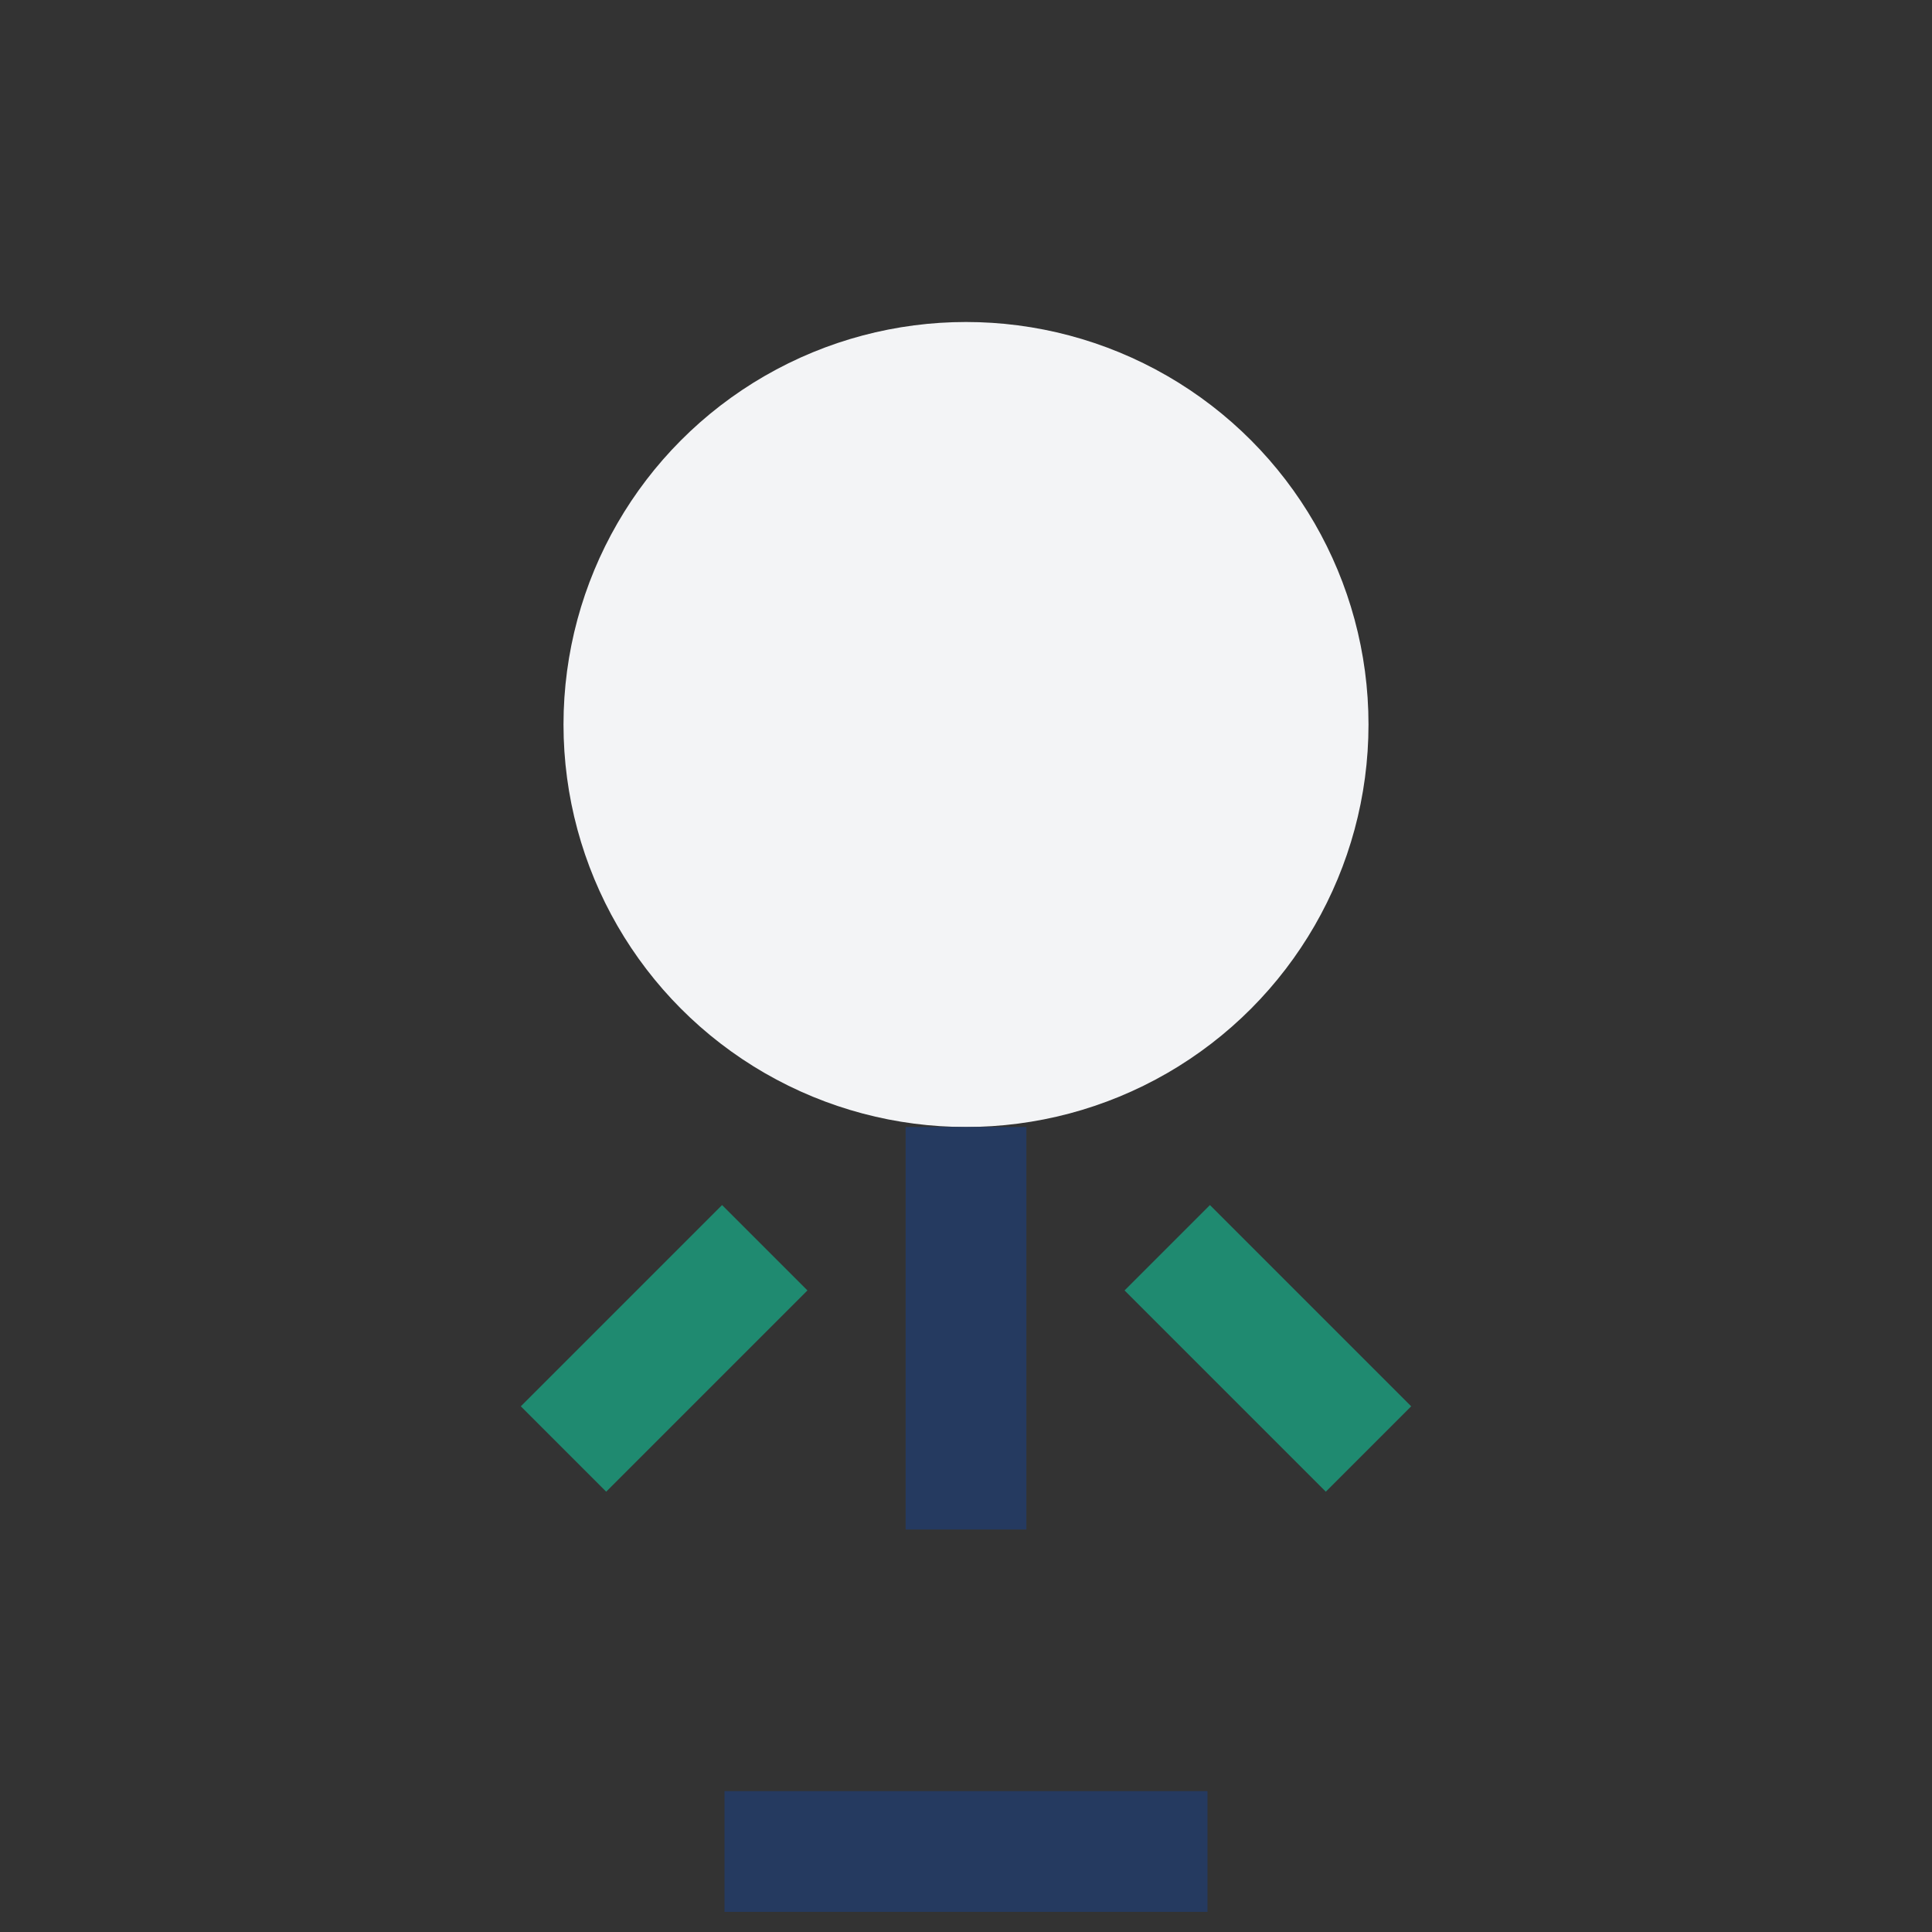<?xml version="1.0" encoding="UTF-8"?>
<svg xmlns="http://www.w3.org/2000/svg" width="24" height="24" viewBox="0 0 24 24"><rect x="0" y="0" width="24" height="24" fill="#333333" stroke="none"/><circle cx="12" cy="9" r="5" fill="#F3F4F6"/><path d="M12 14v5M9 23h6" stroke="#253A60" stroke-width="1.5"/><path d="M7 18l2.5-2.5M17 18l-2.5-2.5" stroke="#1F8A70" stroke-width="1.5"/></svg>